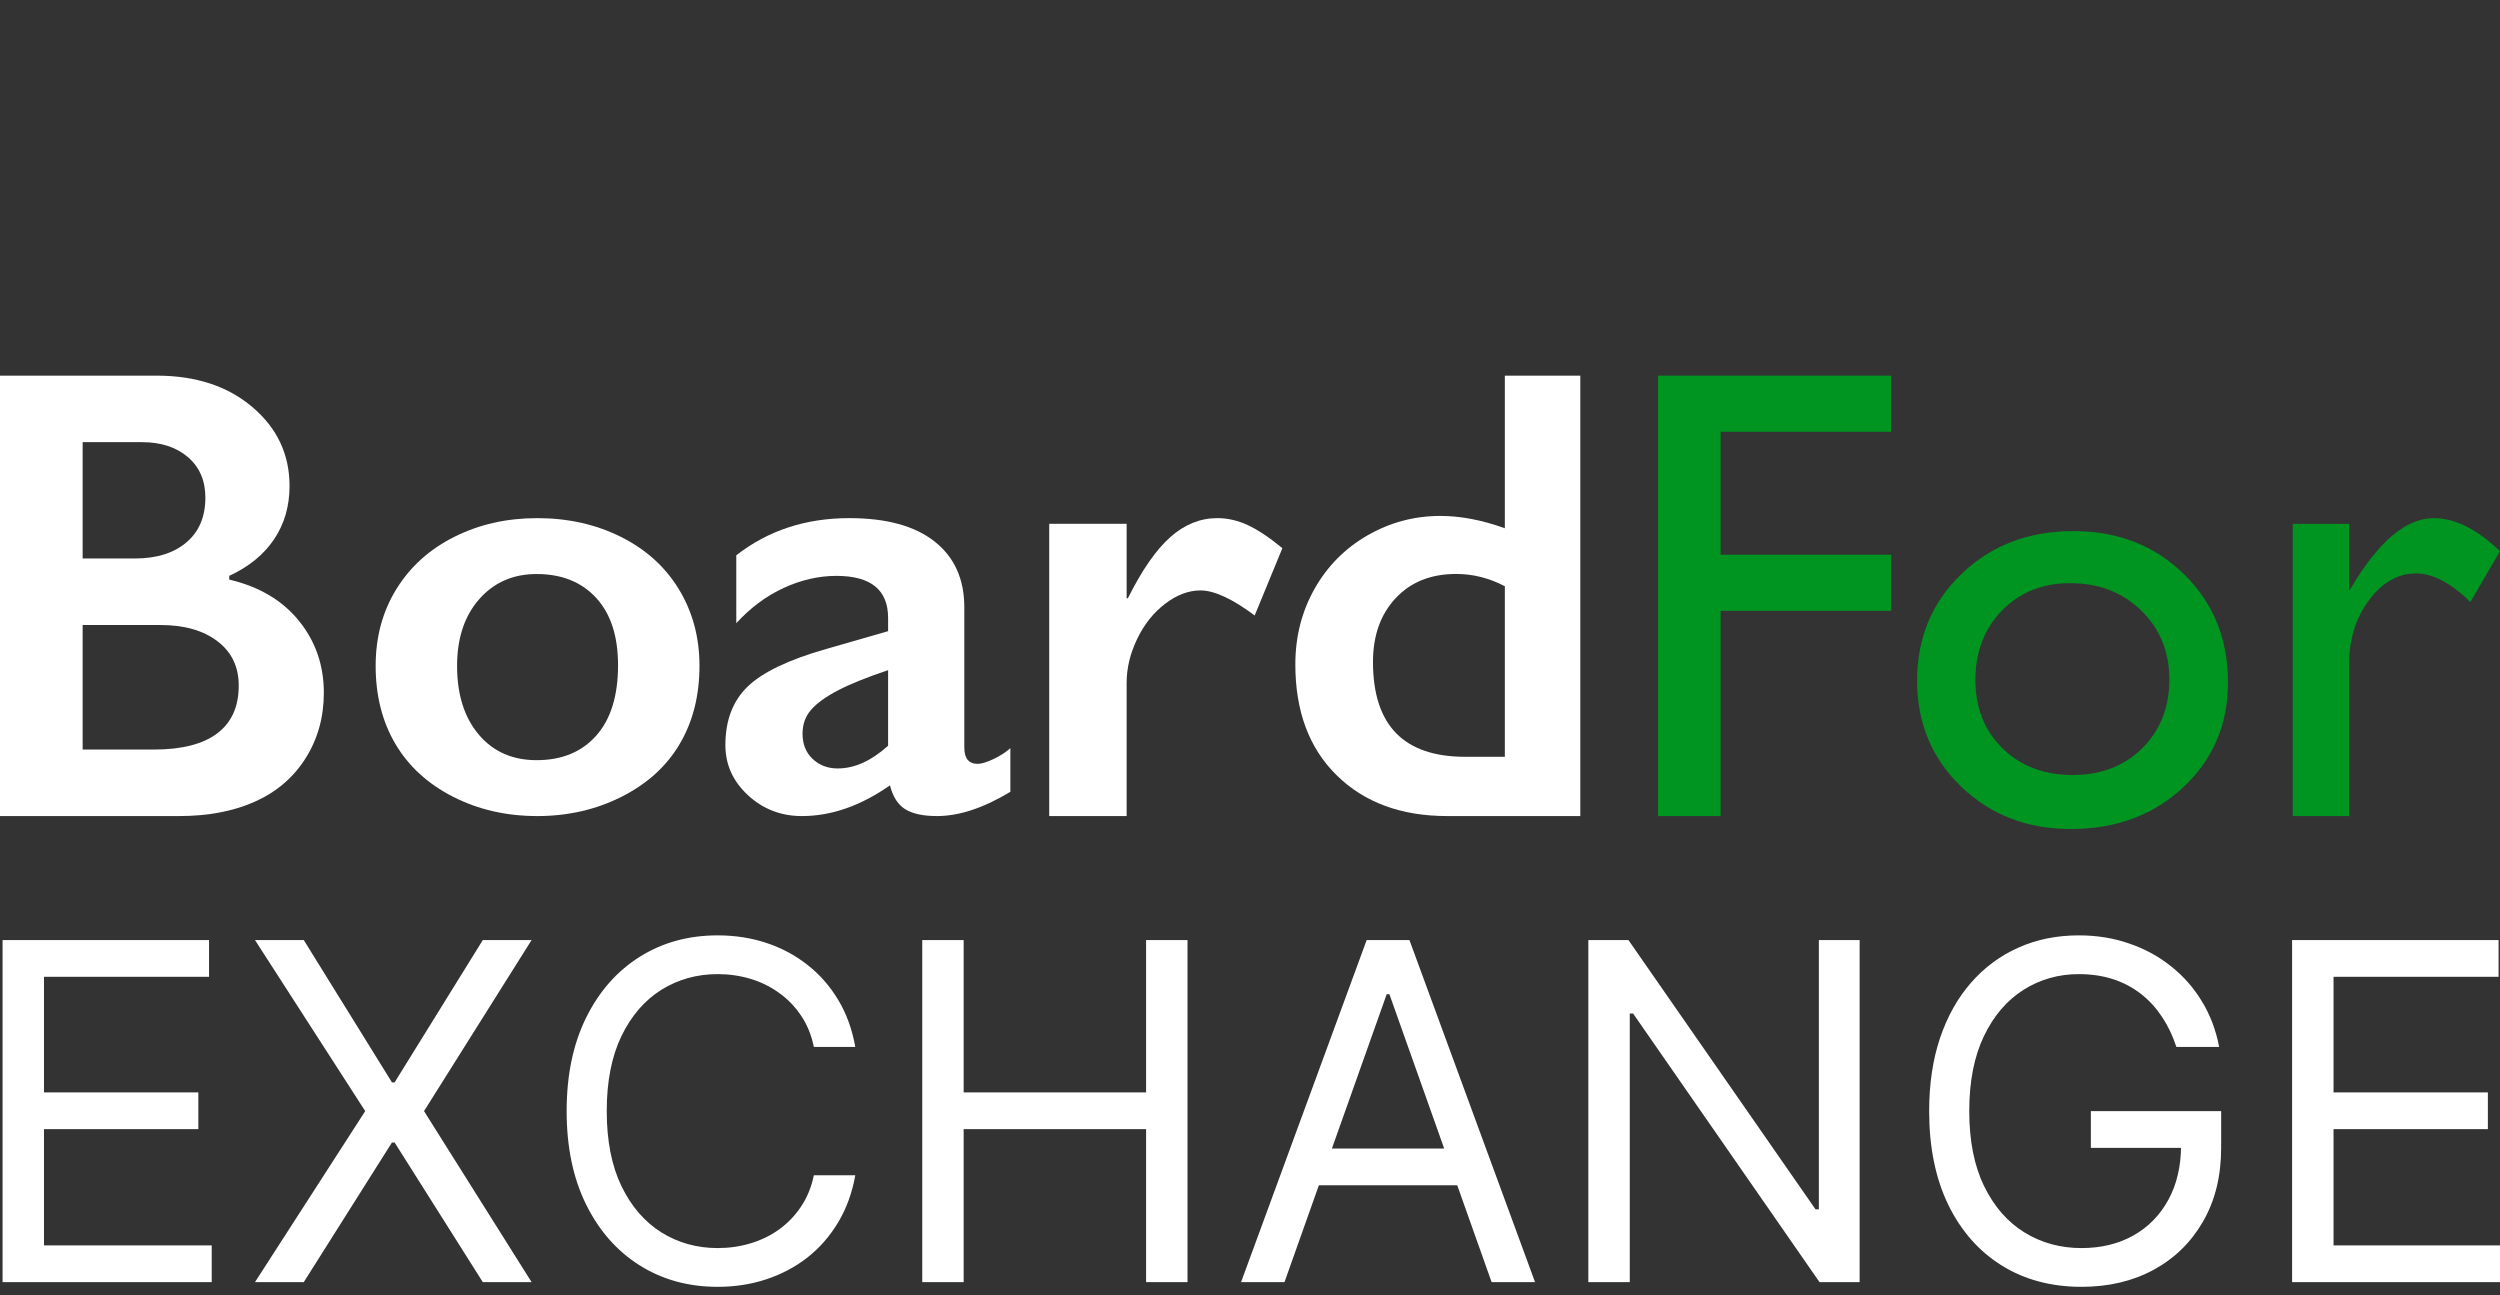<?xml version="1.0" encoding="UTF-8"?>
<svg width="193px" height="100px" viewBox="0 0 193 100" version="1.1" xmlns="http://www.w3.org/2000/svg" xmlns:xlink="http://www.w3.org/1999/xlink">
    <rect x="0" y="0" width="193" height="100" fill="#333333" stroke="none"/>
    <title>logo﹖v=2</title>
    <g id="logo﹖v=2" stroke="none" stroke-width="1" fill="none" fill-rule="evenodd">
        <g transform="translate(0.198, 72.21)" fill="#FFFFFF" fill-rule="nonzero" id="Shape">
            <path d="M0,26.772 L0,0.361 L15.94,0.361 L15.94,3.198 L3.198,3.198 L3.198,12.122 L15.114,12.122 L15.114,14.959 L3.198,14.959 L3.198,23.935 L16.146,23.935 L16.146,26.772 L0,26.772 Z M23.252,0.361 L30.061,11.349 L30.267,11.349 L37.076,0.361 L40.842,0.361 L32.537,13.567 L40.842,26.772 L37.076,26.772 L30.267,15.991 L30.061,15.991 L23.252,26.772 L19.486,26.772 L27.997,13.567 L19.486,0.361 L23.252,0.361 Z M65.831,8.615 L62.633,8.615 C62.444,7.695 62.113,6.887 61.64,6.19 C61.175,5.494 60.608,4.909 59.937,4.436 C59.275,3.955 58.54,3.594 57.732,3.353 C56.924,3.112 56.082,2.992 55.205,2.992 C53.606,2.992 52.157,3.396 50.859,4.204 C49.569,5.012 48.542,6.203 47.777,7.776 C47.02,9.35 46.642,11.28 46.642,13.567 C46.642,15.854 47.02,17.784 47.777,19.357 C48.542,20.93 49.569,22.121 50.859,22.929 C52.157,23.737 53.606,24.141 55.205,24.141 C56.082,24.141 56.924,24.021 57.732,23.78 C58.54,23.54 59.275,23.183 59.937,22.71 C60.608,22.228 61.175,21.64 61.64,20.943 C62.113,20.238 62.444,19.43 62.633,18.519 L65.831,18.519 C65.59,19.869 65.152,21.076 64.516,22.143 C63.879,23.209 63.088,24.116 62.143,24.864 C61.197,25.603 60.135,26.166 58.957,26.553 C57.788,26.94 56.537,27.133 55.205,27.133 C52.952,27.133 50.949,26.583 49.195,25.483 C47.441,24.382 46.061,22.817 45.055,20.788 C44.05,18.759 43.547,16.352 43.547,13.567 C43.547,10.781 44.05,8.374 45.055,6.345 C46.061,4.316 47.441,2.751 49.195,1.651 C50.949,0.55 52.952,0 55.205,0 C56.537,0 57.788,0.194 58.957,0.58 C60.135,0.967 61.197,1.535 62.143,2.283 C63.088,3.022 63.879,3.925 64.516,4.991 C65.152,6.048 65.59,7.256 65.831,8.615 Z M70.999,26.772 L70.999,0.361 L74.197,0.361 L74.197,12.122 L88.28,12.122 L88.28,0.361 L91.478,0.361 L91.478,26.772 L88.28,26.772 L88.28,14.959 L74.197,14.959 L74.197,26.772 L70.999,26.772 Z M98.964,26.772 L95.611,26.772 L105.309,0.361 L108.61,0.361 L118.308,26.772 L114.955,26.772 L107.063,4.54 L106.856,4.54 L98.964,26.772 Z M100.202,16.455 L113.717,16.455 L113.717,19.293 L100.202,19.293 L100.202,16.455 Z M143.365,0.361 L143.365,26.772 L140.27,26.772 L125.878,6.035 L125.62,6.035 L125.62,26.772 L122.422,26.772 L122.422,0.361 L125.517,0.361 L139.96,21.15 L140.218,21.15 L140.218,0.361 L143.365,0.361 Z M167.819,8.615 C167.535,7.746 167.161,6.968 166.697,6.28 C166.241,5.584 165.695,4.991 165.059,4.501 C164.431,4.011 163.718,3.637 162.918,3.379 C162.119,3.121 161.242,2.992 160.287,2.992 C158.723,2.992 157.3,3.396 156.019,4.204 C154.738,5.012 153.719,6.203 152.963,7.776 C152.206,9.35 151.828,11.28 151.828,13.567 C151.828,15.854 152.21,17.784 152.975,19.357 C153.741,20.93 154.777,22.121 156.083,22.929 C157.39,23.737 158.86,24.141 160.494,24.141 C162.007,24.141 163.339,23.819 164.492,23.174 C165.652,22.521 166.555,21.601 167.2,20.414 C167.853,19.219 168.18,17.814 168.18,16.197 L169.16,16.404 L161.216,16.404 L161.216,13.567 L171.275,13.567 L171.275,16.404 C171.275,18.579 170.811,20.47 169.882,22.078 C168.962,23.686 167.69,24.932 166.065,25.818 C164.449,26.695 162.592,27.133 160.494,27.133 C158.155,27.133 156.101,26.583 154.33,25.483 C152.567,24.382 151.191,22.817 150.203,20.788 C149.223,18.759 148.733,16.352 148.733,13.567 C148.733,11.478 149.012,9.599 149.571,7.931 C150.138,6.255 150.938,4.828 151.97,3.65 C153.001,2.472 154.222,1.569 155.632,0.942 C157.042,0.314 158.594,0 160.287,0 C161.68,0 162.978,0.211 164.182,0.632 C165.394,1.045 166.473,1.634 167.419,2.399 C168.373,3.155 169.168,4.062 169.805,5.12 C170.441,6.169 170.879,7.334 171.12,8.615 L167.819,8.615 Z M176.752,26.772 L176.752,0.361 L192.692,0.361 L192.692,3.198 L179.951,3.198 L179.951,12.122 L191.866,12.122 L191.866,14.959 L179.951,14.959 L179.951,23.935 L192.898,23.935 L192.898,26.772 L176.752,26.772 Z"></path>
        </g>
        <g id="BoardFor-Copy" transform="translate(0, 29)" fill-rule="nonzero">
            <path d="M12.098,0 C15.123,0 17.588,0.811 19.494,2.434 C21.4,4.056 22.353,6.084 22.353,8.518 C22.353,10.076 21.956,11.447 21.16,12.631 C20.365,13.816 19.211,14.757 17.698,15.455 L17.698,15.747 C19.998,16.282 21.79,17.341 23.074,18.923 C24.358,20.505 25,22.358 25,24.484 C25,26.366 24.531,28.049 23.594,29.534 C22.657,31.019 21.357,32.134 19.695,32.88 C18.033,33.627 16.076,34 13.823,34 L0,34 L0,0 L12.098,0 Z M10.397,14.116 C12.083,14.116 13.414,13.702 14.39,12.875 C15.367,12.047 15.855,10.895 15.855,9.419 C15.855,8.105 15.406,7.062 14.509,6.291 C13.611,5.521 12.429,5.135 10.964,5.135 L6.38,5.135 L6.38,14.116 L10.397,14.116 Z M11.886,28.865 C14.044,28.865 15.674,28.447 16.777,27.611 C17.88,26.776 18.431,25.547 18.431,23.924 C18.431,22.48 17.884,21.34 16.789,20.505 C15.694,19.669 14.225,19.251 12.382,19.251 L6.38,19.251 L6.38,28.865 L11.886,28.865 Z" id="Shape" fill="#FFFFFF"></path>
            <path d="M41.476,11 C43.847,11 46,11.482 47.933,12.446 C49.866,13.411 51.36,14.762 52.416,16.501 C53.472,18.24 54,20.208 54,22.405 C54,24.697 53.492,26.705 52.477,28.428 C51.462,30.151 49.967,31.51 47.994,32.506 C46.02,33.502 43.847,34 41.476,34 C39.088,34 36.919,33.502 34.97,32.506 C33.02,31.51 31.538,30.151 30.523,28.428 C29.508,26.705 29,24.697 29,22.405 C29,20.176 29.536,18.196 30.608,16.465 C31.68,14.735 33.175,13.391 35.092,12.435 C37.008,11.478 39.136,11 41.476,11 Z M35.287,22.405 C35.287,24.618 35.843,26.385 36.956,27.705 C38.068,29.025 39.559,29.685 41.427,29.685 C43.376,29.685 44.911,29.052 46.032,27.788 C47.153,26.523 47.713,24.713 47.713,22.358 C47.713,20.113 47.149,18.378 46.02,17.153 C44.891,15.928 43.36,15.315 41.427,15.315 C39.608,15.315 38.129,15.964 36.992,17.26 C35.855,18.556 35.287,20.271 35.287,22.405 Z" id="Shape" fill="#FFFFFF"></path>
            <path d="M65.559,11 C68.441,11 70.643,11.605 72.164,12.814 C73.685,14.023 74.445,15.711 74.445,17.876 L74.445,28.712 C74.445,29.55 74.79,29.969 75.478,29.969 C75.766,29.969 76.171,29.847 76.691,29.602 C77.211,29.357 77.648,29.076 78,28.76 L78,32.127 C75.934,33.376 74.045,34 72.332,34 C71.275,34 70.463,33.826 69.894,33.478 C69.326,33.131 68.929,32.514 68.705,31.629 C66.448,33.21 64.182,34 61.908,34 C60.291,34 58.902,33.463 57.741,32.388 C56.58,31.313 56,30.024 56,28.523 C56,26.61 56.576,25.1 57.729,23.994 C58.882,22.887 60.9,21.923 63.782,21.101 L68.561,19.726 L68.561,18.706 C68.561,16.541 67.232,15.458 64.574,15.458 C63.213,15.458 61.86,15.766 60.515,16.382 C59.17,16.999 57.945,17.908 56.841,19.109 L56.841,13.869 C59.29,11.956 62.197,11 65.559,11 Z M61.956,27.645 C61.956,28.452 62.217,29.1 62.737,29.59 C63.257,30.08 63.902,30.325 64.67,30.325 C65.967,30.325 67.264,29.74 68.561,28.57 L68.561,22.737 C66.912,23.29 65.619,23.812 64.682,24.302 C63.746,24.792 63.057,25.29 62.617,25.796 C62.176,26.302 61.956,26.918 61.956,27.645 Z" id="Shape" fill="#FFFFFF"></path>
            <path d="M93.972,11 C94.765,11 95.547,11.177 96.316,11.532 C97.085,11.886 97.98,12.482 99,13.319 L96.862,18.514 C95.13,17.225 93.737,16.581 92.684,16.581 C91.761,16.581 90.85,16.923 89.951,17.608 C89.053,18.292 88.332,19.198 87.789,20.326 C87.247,21.453 86.976,22.581 86.976,23.708 L86.976,34 L81,34 L81,11.435 L86.976,11.435 L86.976,17.185 L87.073,17.185 C88.158,15.011 89.251,13.436 90.352,12.462 C91.453,11.487 92.66,11 93.972,11 Z" id="Path" fill="#FFFFFF"></path>
            <path d="M116.173,11.78 L116.173,0 L122,0 L122,34 L111.725,34 C108.174,34 105.332,32.953 103.199,30.86 C101.066,28.767 100,25.912 100,22.293 C100,20.152 100.495,18.205 101.486,16.452 C102.477,14.7 103.841,13.325 105.577,12.327 C107.314,11.329 109.188,10.83 111.202,10.83 C112.756,10.83 114.413,11.147 116.173,11.78 Z M113.105,29.424 L116.173,29.424 L116.173,16.258 C114.968,15.625 113.715,15.309 112.415,15.309 C110.465,15.309 108.907,15.933 107.742,17.183 C106.576,18.432 105.994,20.071 105.994,22.099 C105.994,26.983 108.364,29.424 113.105,29.424 Z" id="Shape" fill="#FFFFFF"></path>
            <polygon id="Path" fill="#009421" points="128 0 146 0 146 4.332 132.832 4.332 132.832 13.824 146 13.824 146 18.156 132.832 18.156 132.832 34 128 34"></polygon>
            <path d="M160.061,12 C163.486,12 166.332,13.107 168.599,15.322 C170.866,17.537 172,20.321 172,23.672 C172,26.925 170.85,29.626 168.55,31.776 C166.251,33.925 163.356,35 159.865,35 C156.489,35 153.668,33.909 151.401,31.727 C149.134,29.544 148,26.818 148,23.549 C148,20.247 149.146,17.497 151.437,15.298 C153.729,13.099 156.603,12 160.061,12 Z M159.817,16.021 C157.68,16.021 155.927,16.724 154.557,18.13 C153.187,19.536 152.502,21.326 152.502,23.5 C152.502,25.658 153.203,27.419 154.606,28.784 C156.008,30.149 157.81,30.832 160.012,30.832 C162.198,30.832 163.988,30.141 165.382,28.76 C166.777,27.378 167.474,25.609 167.474,23.451 C167.474,21.31 166.748,19.536 165.297,18.13 C163.845,16.724 162.018,16.021 159.817,16.021 Z" id="Shape" fill="#009421"></path>
            <path d="M181.357,11.441 L181.357,16.615 L181.595,16.223 C183.69,12.741 185.786,11 187.881,11 C189.516,11 191.222,11.85 193,13.55 L190.714,17.473 C189.206,16.002 187.81,15.267 186.524,15.267 C185.127,15.267 183.917,15.953 182.893,17.326 C181.869,18.699 181.357,20.326 181.357,22.206 L181.357,34 L177,34 L177,11.441 L181.357,11.441 Z" id="Path" fill="#009421"></path>
        </g>
    </g>
</svg>